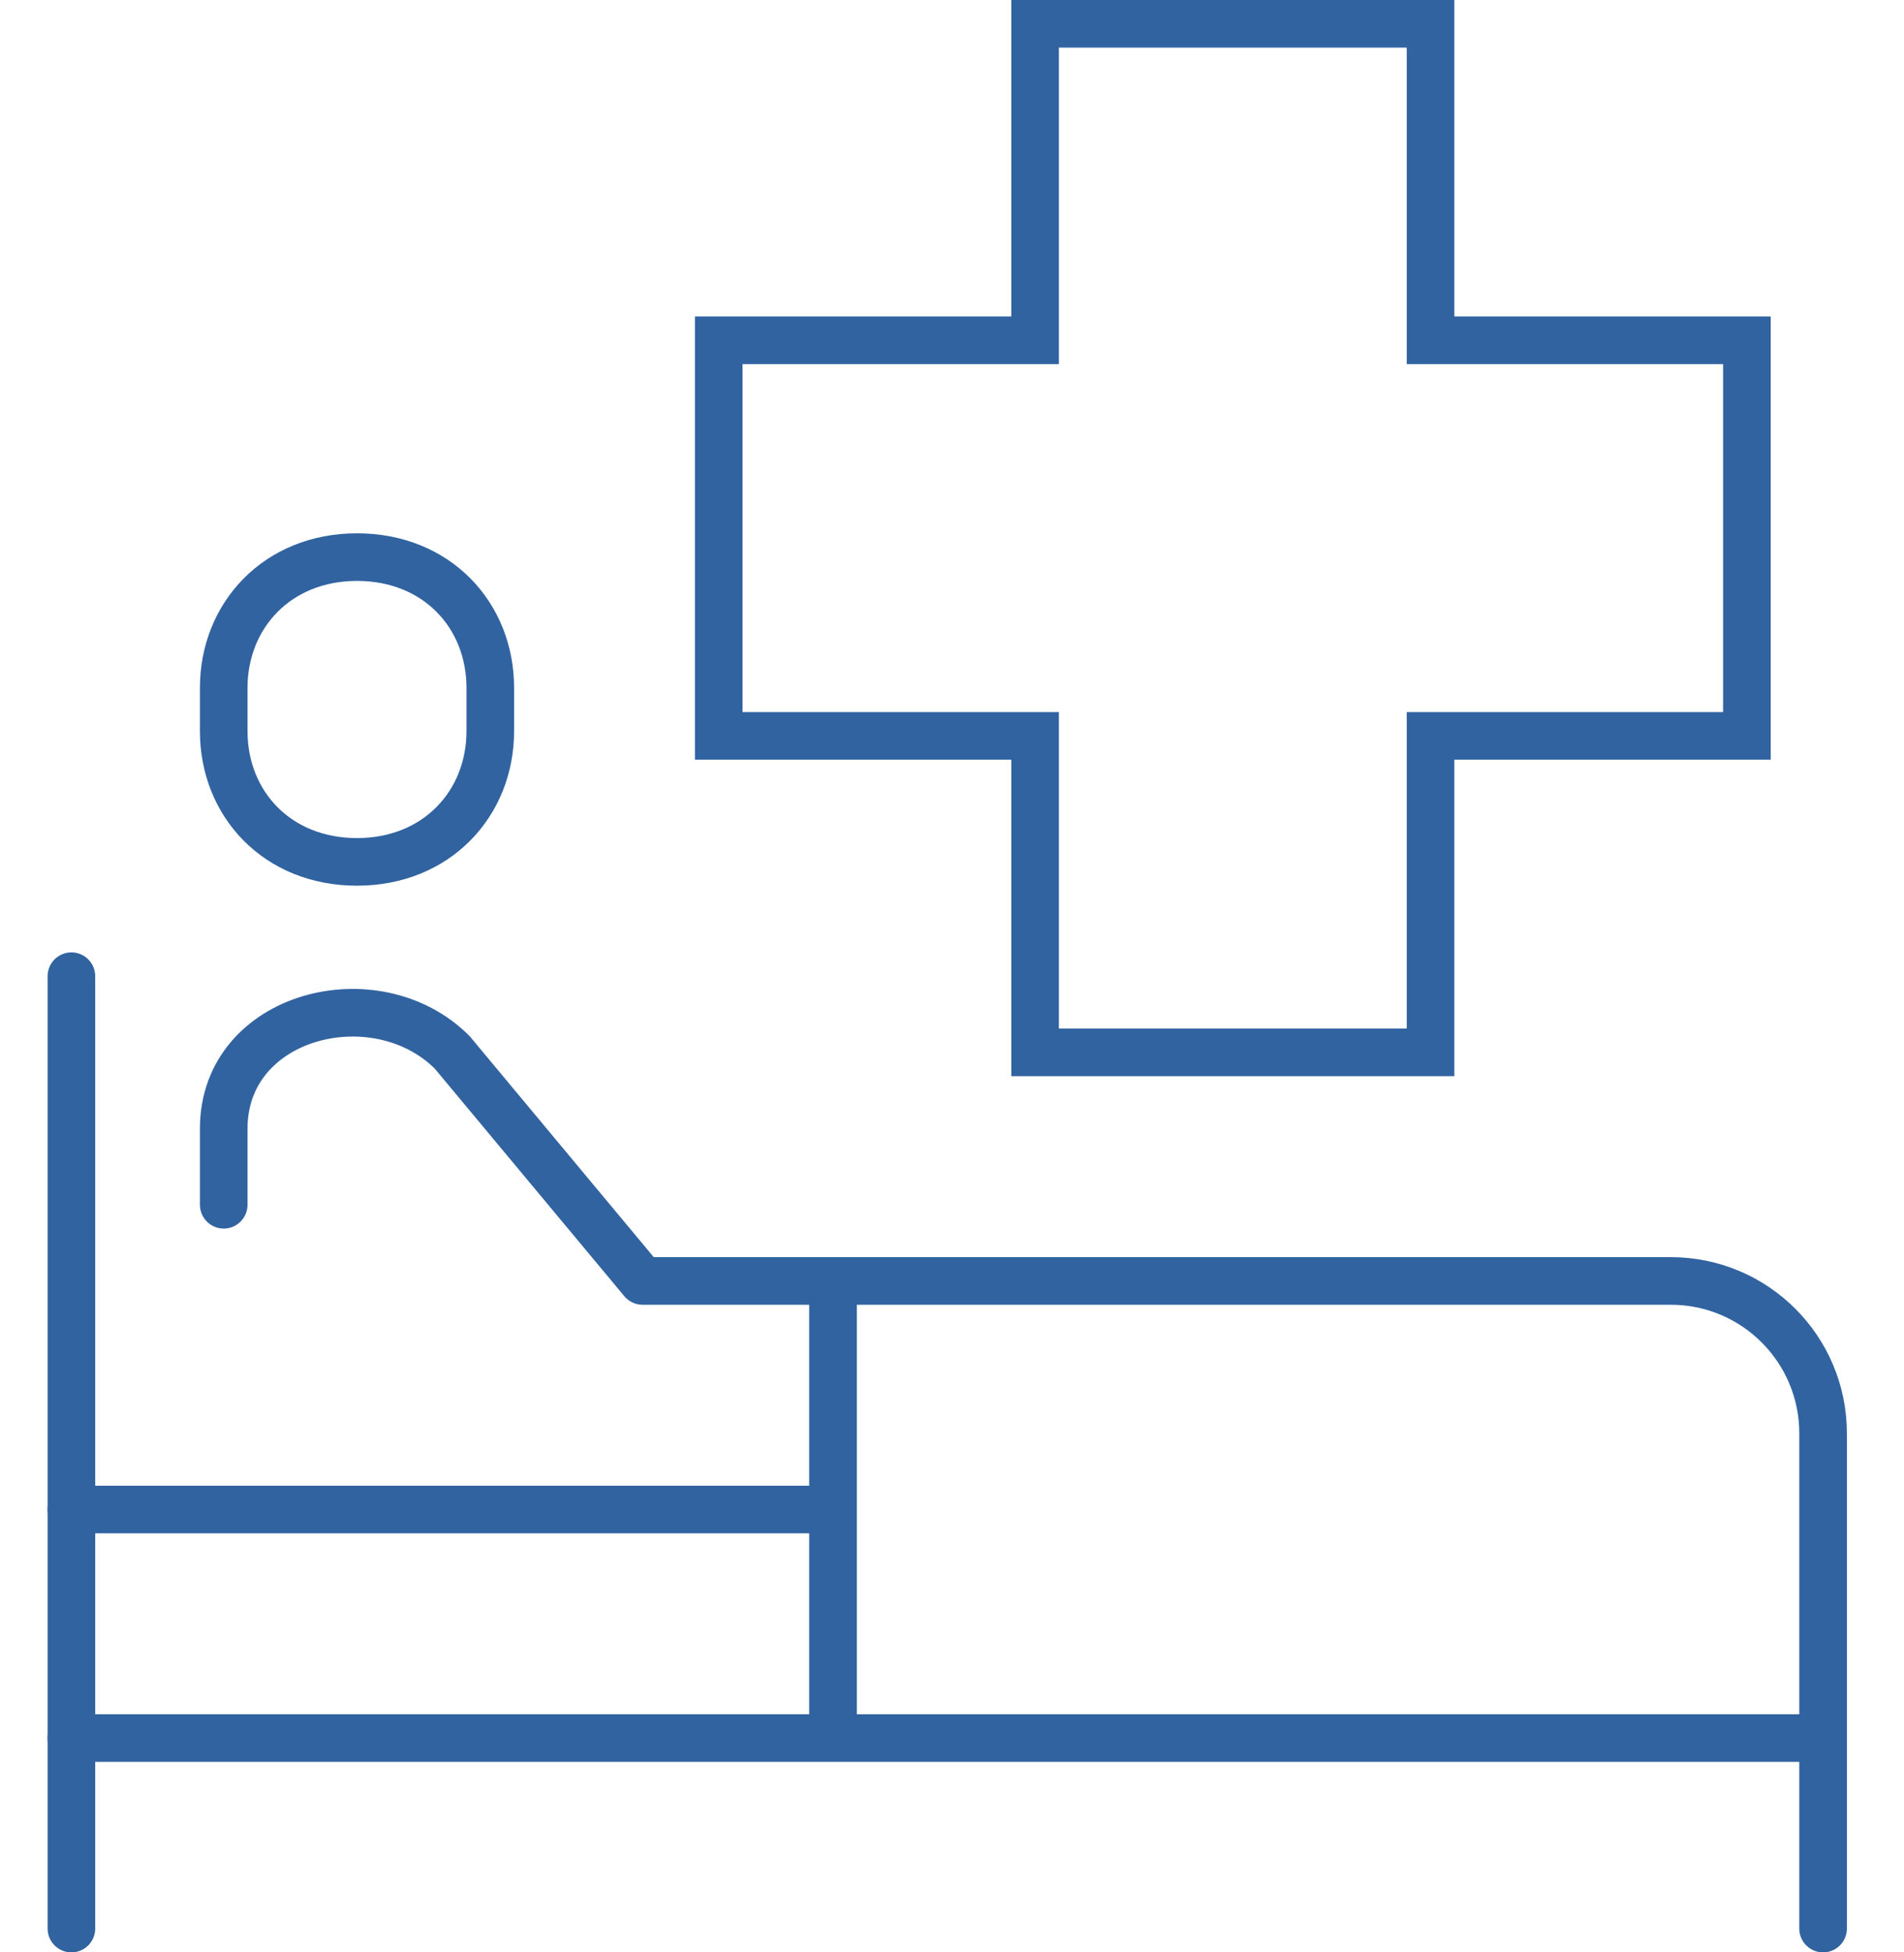 <svg width="80" height="82" viewBox="0 0 80 82" fill="none" xmlns="http://www.w3.org/2000/svg">
<path d="M60.107 14.292V1H43.491V14.292H30.199V30.907H43.491V44.2H60.107V30.907H73.399V14.292H60.107Z" stroke="#3163A1" stroke-width="2" stroke-miterlimit="10"/>
<path d="M35 53.8V73" stroke="#3163A1" stroke-width="2" stroke-miterlimit="10"/>
<path d="M15 36.199C11.64 36.199 9.4 33.751 9.4 30.711V28.887C9.4 25.863 11.64 23.399 15 23.399C18.36 23.399 20.6 25.847 20.6 28.887V30.711C20.6 33.735 18.36 36.199 15 36.199Z" stroke="#3163A1" stroke-width="2" stroke-miterlimit="10"/>
<path d="M3 41V81" stroke="#3163A1" stroke-width="2" stroke-linecap="round" stroke-linejoin="round"/>
<path d="M3 72.999H76.599" stroke="#3163A1" stroke-width="2" stroke-linecap="round" stroke-linejoin="round"/>
<path d="M3 63.399H35" stroke="#3163A1" stroke-width="2" stroke-linecap="round" stroke-linejoin="round"/>
<path d="M9.4 50.6V47.4C9.4 42.6 15.8 41 19 44.2L27 53.8H70.2C73.736 53.8 76.6 56.664 76.6 60.2V81" stroke="#3163A1" stroke-width="2" stroke-linecap="round" stroke-linejoin="round"/>
</svg>
